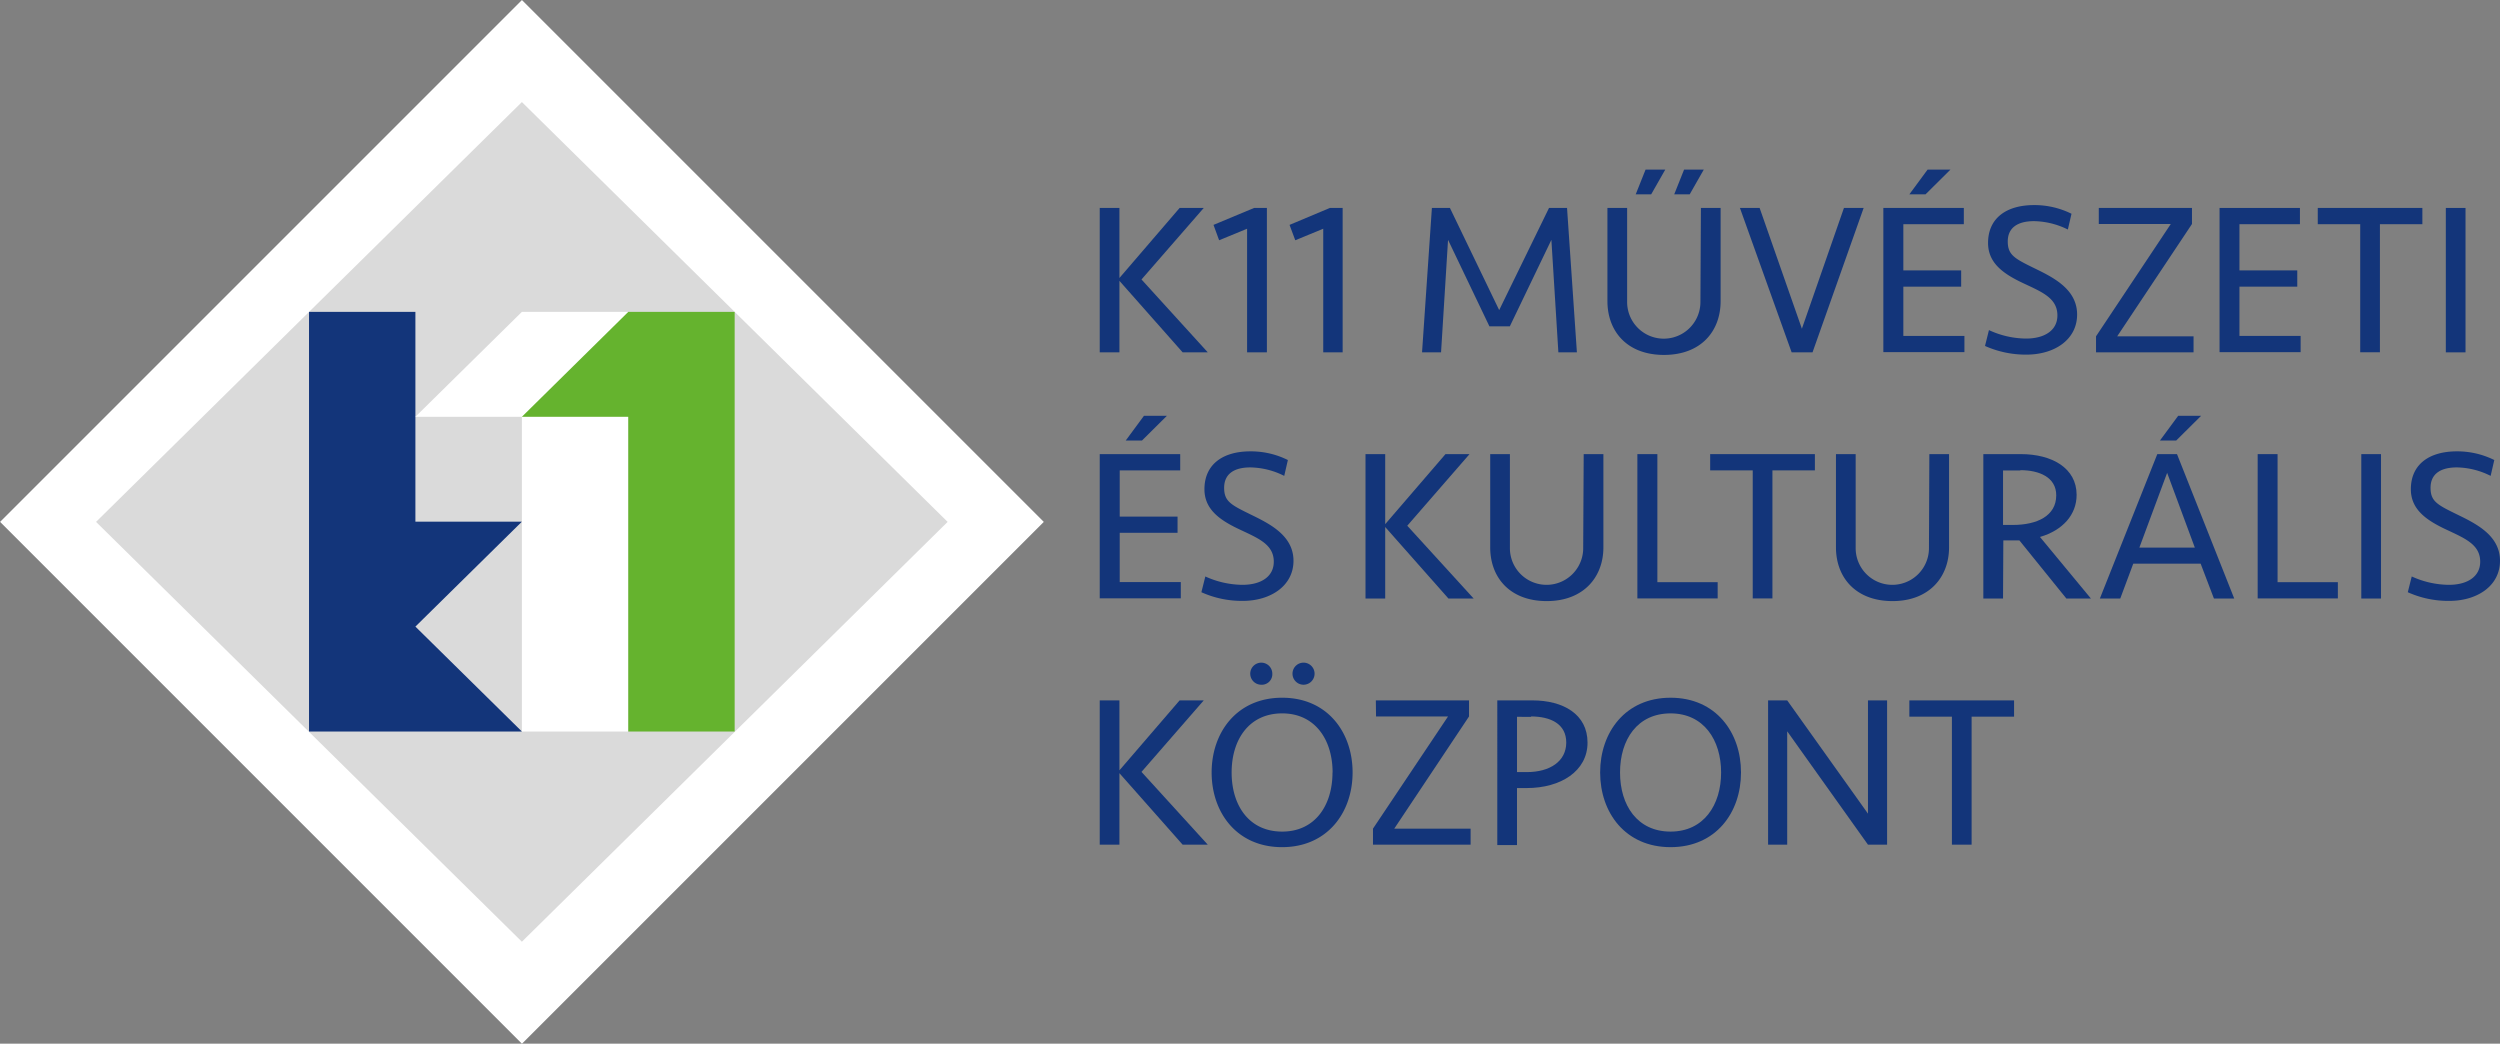 <svg xmlns="http://www.w3.org/2000/svg" viewBox="0 0 253.79 105.95"><rect x="0" y="0" width="253.79" height="105.95" fill="#808080" stroke="none"/><defs><style>.cls-1{fill:#fff;}.cls-2{fill:#dadada;}.cls-3{fill:#13357a;}.cls-4{fill:#65b32e;}</style></defs><g id="Layer_2" data-name="Layer 2"><g id="Layer_1-2" data-name="Layer 1"><rect class="cls-1" x="15.52" y="15.52" width="74.92" height="74.92" transform="translate(-21.94 52.98) rotate(-45)"/><polygon class="cls-2" points="52.98 95.6 9.75 52.98 52.98 10.36 96.2 52.98 52.98 95.6"/><polygon class="cls-3" points="31.37 31.66 42.17 31.66 42.17 52.96 52.98 52.96 42.17 63.61 52.98 74.26 31.37 74.26 31.37 31.66"/><polygon class="cls-1" points="42.17 42.31 52.98 31.66 63.78 31.66 63.78 74.26 52.98 74.26 52.98 42.31 42.17 42.31"/><polygon class="cls-4" points="52.98 42.31 63.78 31.66 74.58 31.66 74.58 74.26 63.78 74.26 63.78 42.31 52.98 42.31"/><path class="cls-3" d="M111.64,35.77V21.11h2v7.11l6.11-7.11h2.45l-6.32,7.26,6.73,7.4h-2.55l-6.42-7.26v7.26Z"/><path class="cls-3" d="M126.6,35.77V23.22l-2.84,1.17-.57-1.56,4.12-1.72h1.3V35.77Z"/><path class="cls-3" d="M134.33,35.77V23.22l-2.84,1.17-.58-1.56L135,21.11h1.3V35.77Z"/><path class="cls-3" d="M157.25,21.11h1.83l1,14.66H158.2l-.71-11.42-4.22,8.78H151.2L147,24.35l-.71,11.42h-1.93l1-14.66h1.83l5,10.37Z"/><path class="cls-3" d="M172.67,21.11h2v9.46c0,3.06-2,5.46-5.75,5.46s-5.74-2.4-5.74-5.46V21.11h2v9.55a3.72,3.72,0,0,0,7.44,0Zm-6.62-1.38,1-2.51h2l-1.43,2.51Zm3.91,0,1-2.51h2l-1.43,2.51Z"/><path class="cls-3" d="M187.19,21.11h2L184,35.77h-2.12l-5.25-14.66h2l4.29,12.26Z"/><path class="cls-3" d="M191.19,21.11h8.17v1.65h-6.14v4.69h5.87V29.1h-5.87v5h6.2v1.65h-8.23Zm2.64-1.38,1.85-2.51H198l-2.53,2.51Z"/><path class="cls-3" d="M205.71,36a10.14,10.14,0,0,1-4.2-.88l.4-1.61a9.1,9.1,0,0,0,3.76.86c1.89,0,3.19-.83,3.19-2.35,0-1.7-1.47-2.33-3.21-3.15-2-.92-3.83-2-3.83-4.2,0-2.55,1.89-3.85,4.67-3.85a8.42,8.42,0,0,1,3.8.88l-.37,1.6a8,8,0,0,0-3.43-.85c-1.74,0-2.67.72-2.67,2.06s.66,1.72,2.56,2.65,4.48,2.11,4.48,4.77C210.86,34.47,208.58,36,205.71,36Z"/><path class="cls-3" d="M213.06,21.11h9.46v1.63l-7.59,11.4h7.75v1.63h-9.9V34.14l7.59-11.4h-7.31Z"/><path class="cls-3" d="M225.32,21.11h8.16v1.65h-6.14v4.69h5.87V29.1h-5.87v5h6.21v1.65h-8.23Z"/><path class="cls-3" d="M245.91,21.11v1.65H241.6v13h-2v-13h-4.31V21.11Z"/><path class="cls-3" d="M250.29,35.77h-2V21.11h2Z"/><path class="cls-3" d="M111.64,46.1h8.17v1.65h-6.14v4.69h5.87v1.65h-5.87v5h6.2v1.65h-8.23Zm2.64-1.38,1.85-2.51h2.33l-2.53,2.51Z"/><path class="cls-3" d="M126.16,61a10,10,0,0,1-4.2-.88l.4-1.6a9.26,9.26,0,0,0,3.76.85c1.89,0,3.19-.83,3.19-2.35,0-1.69-1.47-2.33-3.21-3.15-2-.92-3.83-2-3.83-4.2,0-2.55,1.89-3.85,4.66-3.85a8.43,8.43,0,0,1,3.81.88l-.37,1.61a7.88,7.88,0,0,0-3.44-.86c-1.73,0-2.66.72-2.66,2.07s.66,1.71,2.55,2.64,4.49,2.11,4.49,4.77C131.31,59.46,129,61,126.16,61Z"/><path class="cls-3" d="M138.62,60.76V46.1h2v7.11l6.12-7.11h2.44l-6.32,7.27,6.74,7.39h-2.56l-6.42-7.26v7.26Z"/><path class="cls-3" d="M160.77,46.1h2v9.47c0,3-2,5.45-5.75,5.45s-5.74-2.4-5.74-5.45V46.1h2v9.55a3.72,3.72,0,0,0,7.44,0Z"/><path class="cls-3" d="M168.25,46.1v13h6.12v1.65h-8.15V46.1Z"/><path class="cls-3" d="M184.24,46.1v1.65h-4.31v13h-2v-13h-4.32V46.1Z"/><path class="cls-3" d="M195.86,46.1h2v9.47c0,3-2,5.45-5.74,5.45s-5.74-2.4-5.74-5.45V46.1h2v9.55a3.72,3.72,0,0,0,7.44,0Z"/><path class="cls-3" d="M203.34,60.76h-2V46.1h3.81c3.15,0,5.66,1.41,5.66,4.14,0,2-1.39,3.59-3.72,4.27l5.17,6.25h-2.49L205,54.86c-.31,0-1.26,0-1.63,0Zm1.76-13h-1.76v5.53h1c2.44,0,4.4-.91,4.4-3C208.75,48.44,207,47.73,205.1,47.73Z"/><path class="cls-3" d="M226.81,60.76h-2.06l-1.35-3.54h-6.84l-1.32,3.54h-2.07L219,46.1h2Zm-9.63-5.17h5.63L220,48Zm2.09-10.87,1.85-2.51h2.33l-2.53,2.51Z"/><path class="cls-3" d="M231.21,46.1v13h6.12v1.65h-8.14V46.1Z"/><path class="cls-3" d="M241.71,60.76h-2V46.1h2Z"/><path class="cls-3" d="M248.64,61a10,10,0,0,1-4.21-.88l.4-1.6a9.26,9.26,0,0,0,3.76.85c1.89,0,3.19-.83,3.19-2.35,0-1.69-1.47-2.33-3.21-3.15-2-.92-3.83-2-3.83-4.2,0-2.55,1.89-3.85,4.67-3.85a8.42,8.42,0,0,1,3.8.88l-.37,1.61a7.84,7.84,0,0,0-3.43-.86c-1.74,0-2.67.72-2.67,2.07s.66,1.71,2.56,2.64,4.49,2.11,4.49,4.77C253.79,59.46,251.5,61,248.64,61Z"/><path class="cls-3" d="M111.64,85.75V71.1h2v7.1l6.11-7.1h2.45l-6.32,7.26,6.73,7.39h-2.55l-6.42-7.26v7.26Z"/><path class="cls-3" d="M123,78.42c0-4.07,2.56-7.59,7.16-7.59s7.15,3.52,7.15,7.59S134.74,86,130.15,86,123,82.49,123,78.42Zm12.28,0c0-3.3-1.76-6-5.12-6s-5.13,2.66-5.13,6,1.76,6,5.13,6S135.27,81.72,135.27,78.42ZM128,69.51a1.12,1.12,0,1,1,1.16-1.12A1.07,1.07,0,0,1,128,69.51Zm4.33,0a1.12,1.12,0,1,1,0-2.24,1.12,1.12,0,1,1,0,2.24Z"/><path class="cls-3" d="M139.67,71.1h9.46v1.63l-7.59,11.39h7.75v1.63h-9.91V84.12L147,72.73h-7.31Z"/><path class="cls-3" d="M155,80h-1v5.79h-2V71.1h3.55c3.14,0,5.61,1.4,5.61,4.29S158.44,80,155,80Zm.44-7.23H154v5.61H155c2.35,0,4-1.1,4-3S157.4,72.73,155.4,72.73Z"/><path class="cls-3" d="M162.44,78.42c0-4.07,2.55-7.59,7.15-7.59s7.15,3.52,7.15,7.59S174.19,86,169.59,86,162.44,82.49,162.44,78.42Zm12.28,0c0-3.3-1.76-6-5.13-6s-5.13,2.66-5.13,6,1.76,6,5.13,6S174.72,81.72,174.72,78.42Z"/><path class="cls-3" d="M189.63,85.75l-8.2-11.51V85.75h-1.94V71.1h1.94l8.2,11.5V71.1h1.94V85.75Z"/><path class="cls-3" d="M204.46,71.1v1.65h-4.31v13h-2v-13h-4.32V71.1Z"/></g></g></svg>